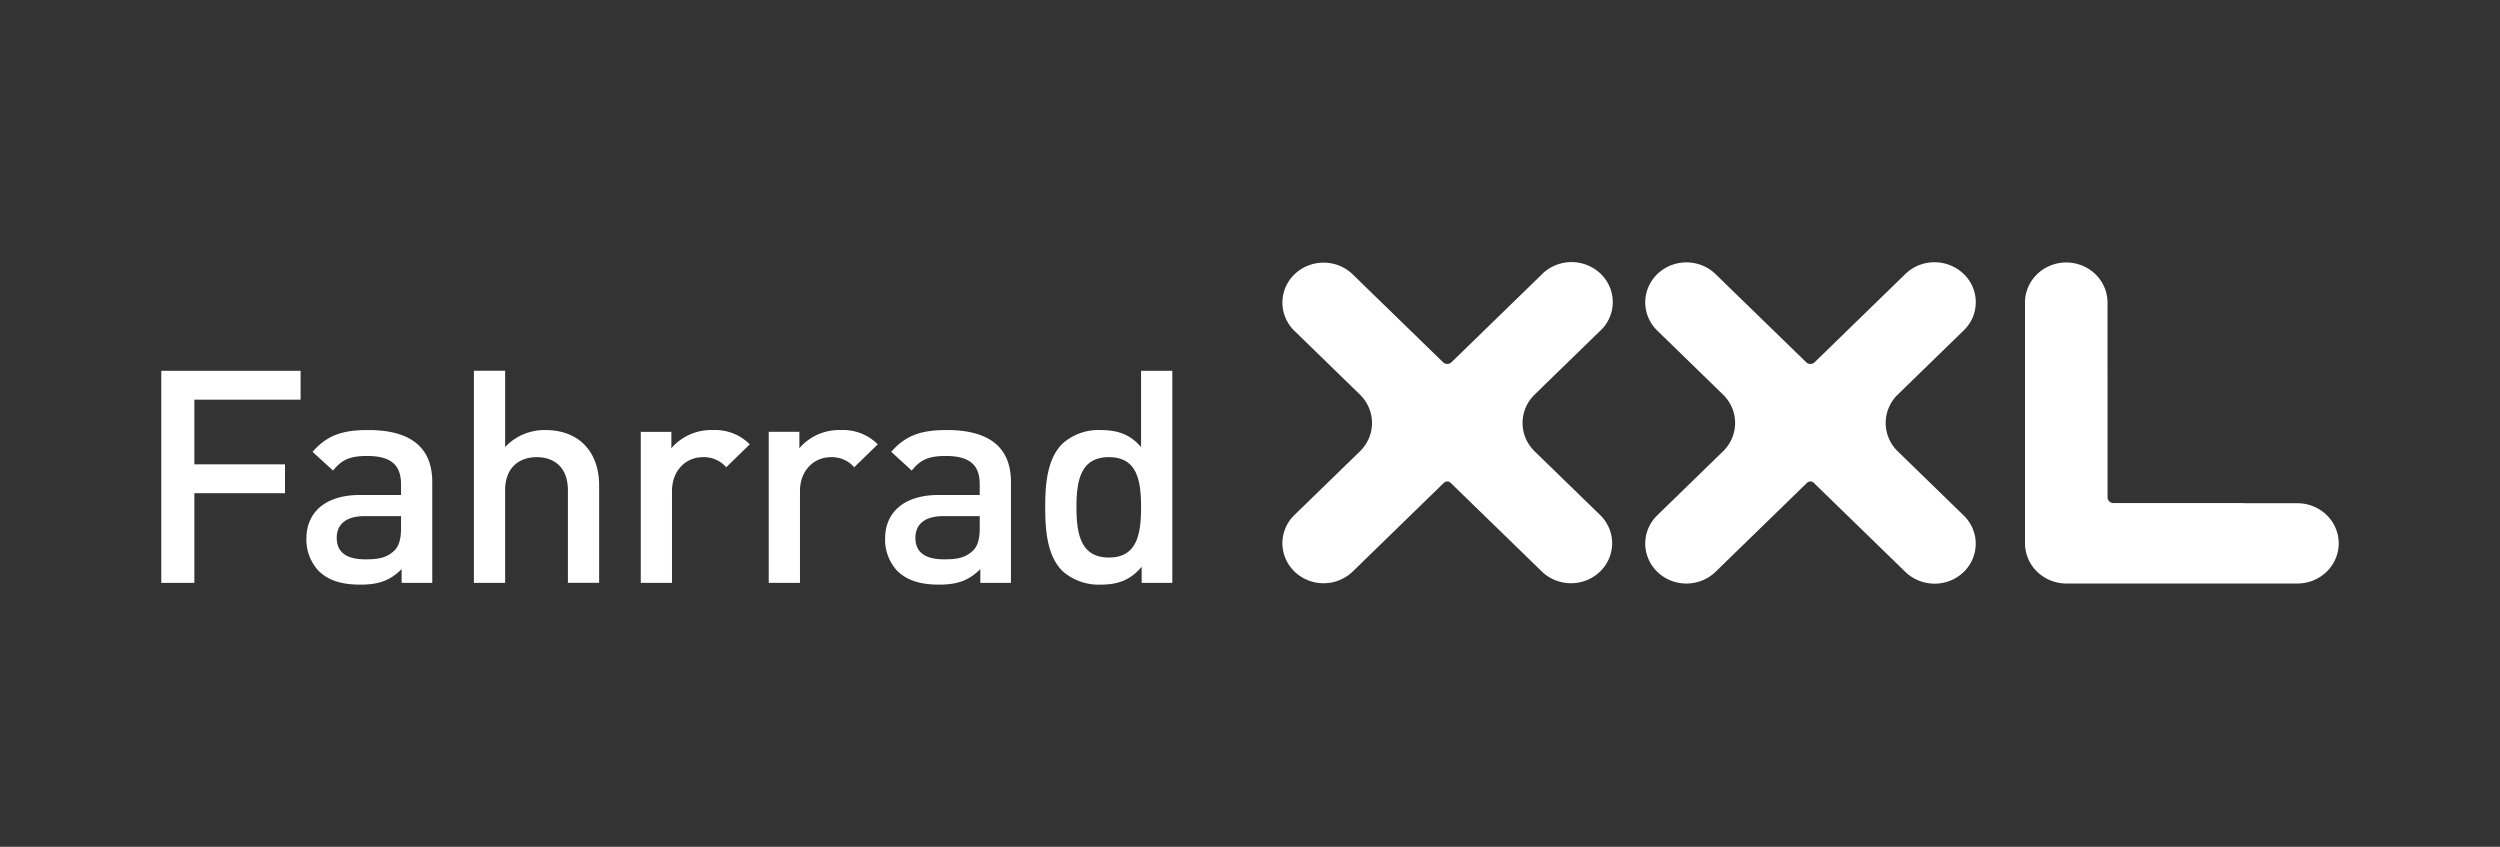 <svg viewBox="0 0 124 42" fill="none" xmlns="http://www.w3.org/2000/svg"><rect x="0" y="0" width="124" height="42" fill="#333333" stroke="none"/><path d="M113.949 28.942h-11.463a2.084 2.084 0 0 1-1.446-.586 1.963 1.963 0 0 1-.6-1.405V15.006c0-.527.215-1.032.599-1.405a2.078 2.078 0 0 1 1.447-.582c.543 0 1.063.21 1.447.582.384.373.6.878.6 1.405v3.45l.001.004v6.207c0 .076.031.148.086.202a.3.3 0 0 0 .208.084h6.382c.049 0 .099.004.147.007h2.592c.544 0 1.066.21 1.45.583.385.373.601.88.601 1.408a1.96 1.96 0 0 1-.601 1.408 2.081 2.081 0 0 1-1.45.583Zm-37.42-9.77-.415.404a1.963 1.963 0 0 0-.595 1.403c0 .526.214 1.03.595 1.403l.335.326.001.001 2.928 2.847c.377.373.587.875.585 1.398a1.954 1.954 0 0 1-.597 1.392c-.38.37-.895.58-1.434.582a2.076 2.076 0 0 1-1.44-.565l-4.54-4.415a.241.241 0 0 0-.335 0l-4.538 4.415a2.076 2.076 0 0 1-1.441.566 2.074 2.074 0 0 1-1.434-.583c-.38-.37-.594-.87-.597-1.392a1.953 1.953 0 0 1 .585-1.398l2.929-2.847.336-.327c.38-.373.595-.878.595-1.403 0-.526-.214-1.03-.595-1.403L64.193 16.4a1.953 1.953 0 0 1-.586-1.397 1.954 1.954 0 0 1 .597-1.393c.38-.37.896-.58 1.434-.582.538-.004 1.056.2 1.44.565l4.5 4.376a.3.3 0 0 0 .414 0l4.5-4.376c.188-.187.414-.336.663-.438a2.097 2.097 0 0 1 2.24.426c.191.186.342.406.445.649a1.934 1.934 0 0 1-.462 2.17l-2.85 2.77Zm18.01 0-.415.404a1.964 1.964 0 0 0-.594 1.403c0 .525.213 1.03.594 1.403l.336.326v.001l2.928 2.847c.192.184.344.402.449.643a1.931 1.931 0 0 1 .006 1.523 1.98 1.98 0 0 1-.443.646c-.19.186-.416.332-.665.432a2.096 2.096 0 0 1-2.233-.437l-4.539-4.415a.241.241 0 0 0-.335 0l-4.538 4.415c-.384.372-.904.58-1.445.58-.542 0-1.062-.21-1.444-.583a1.953 1.953 0 0 1-.597-1.402c0-.526.216-1.03.6-1.402l2.926-2.847h.001l.335-.327c.382-.373.596-.877.596-1.403s-.214-1.03-.596-1.403l-.414-.404-2.848-2.771a1.954 1.954 0 0 1-.6-1.402c0-.526.214-1.03.597-1.402a2.075 2.075 0 0 1 1.444-.582c.541-.001 1.061.207 1.445.579l4.499 4.376a.3.3 0 0 0 .414 0l4.499-4.376c.19-.186.415-.333.663-.434a2.095 2.095 0 0 1 2.234.429 1.934 1.934 0 0 1-.012 2.812l-2.847 2.77Zm-84.899.652v3.206h4.496v1.433H9.64v4.446H8V18.391h6.91v1.433H9.64Zm10.281 9.086v-.68c-.561.547-1.093.768-2.05.768-.957 0-1.595-.222-2.065-.679a2.263 2.263 0 0 1-.608-1.61c0-1.257.896-2.158 2.657-2.158h2.036v-.531c0-.946-.486-1.404-1.686-1.404-.85 0-1.26.192-1.686.724l-1.017-.93c.728-.828 1.488-1.08 2.763-1.08 2.112 0 3.175.872 3.175 2.572v5.008H19.92Zm-.03-3.31h-1.808c-.91 0-1.382.399-1.382 1.079 0 .68.441 1.064 1.413 1.064.592 0 1.032-.045 1.443-.43.228-.22.334-.575.334-1.107V25.6Zm8.277 3.31v-4.595c0-1.138-.683-1.64-1.549-1.64-.866 0-1.565.518-1.565 1.64v4.595h-1.549V18.39h1.55v3.783c.25-.27.558-.484.901-.63a2.712 2.712 0 0 1 1.088-.213c1.716 0 2.673 1.123 2.673 2.748v4.83h-1.55Zm7.851-5.733a1.423 1.423 0 0 0-.517-.382 1.465 1.465 0 0 0-.637-.12c-.836 0-1.534.65-1.534 1.684v4.55h-1.549v-7.49H33.3v.813a2.55 2.55 0 0 1 .918-.681 2.624 2.624 0 0 1 1.133-.22c.34-.017.681.038.998.16.317.123.604.31.84.549l-1.17 1.137Zm6.349 0a1.424 1.424 0 0 0-.517-.381 1.466 1.466 0 0 0-.638-.12c-.835 0-1.534.65-1.534 1.683v4.55h-1.55v-7.49h1.52v.813c.248-.292.561-.525.917-.681a2.624 2.624 0 0 1 1.133-.22c.34-.017.681.038.998.16.317.123.603.31.84.549l-1.17 1.137Zm6.256 5.733v-.68c-.562.547-1.093.768-2.05.768-.958 0-1.595-.222-2.066-.679a2.263 2.263 0 0 1-.607-1.61c0-1.257.896-2.158 2.657-2.158h2.036v-.531c0-.946-.486-1.404-1.686-1.404-.85 0-1.26.192-1.686.724l-1.017-.93c.728-.828 1.488-1.08 2.764-1.08 2.111 0 3.174.872 3.174 2.572v5.008h-1.519Zm-.03-3.31h-1.808c-.911 0-1.382.399-1.382 1.079 0 .68.44 1.064 1.413 1.064.592 0 1.032-.045 1.443-.43.228-.22.334-.575.334-1.107V25.6Zm8.033 3.31v-.798c-.577.68-1.2.886-2.035.886a2.71 2.71 0 0 1-1.883-.665c-.775-.753-.866-2.038-.866-3.176 0-1.137.091-2.408.866-3.161a2.67 2.67 0 0 1 1.868-.665c.82 0 1.458.192 2.02.842v-3.782h1.55v10.518h-1.52Zm-1.625-6.235c-1.397 0-1.61 1.152-1.61 2.482 0 1.33.213 2.497 1.61 2.497 1.398 0 1.595-1.167 1.595-2.497 0-1.33-.197-2.482-1.595-2.482Z" fill="#fff"/></svg>